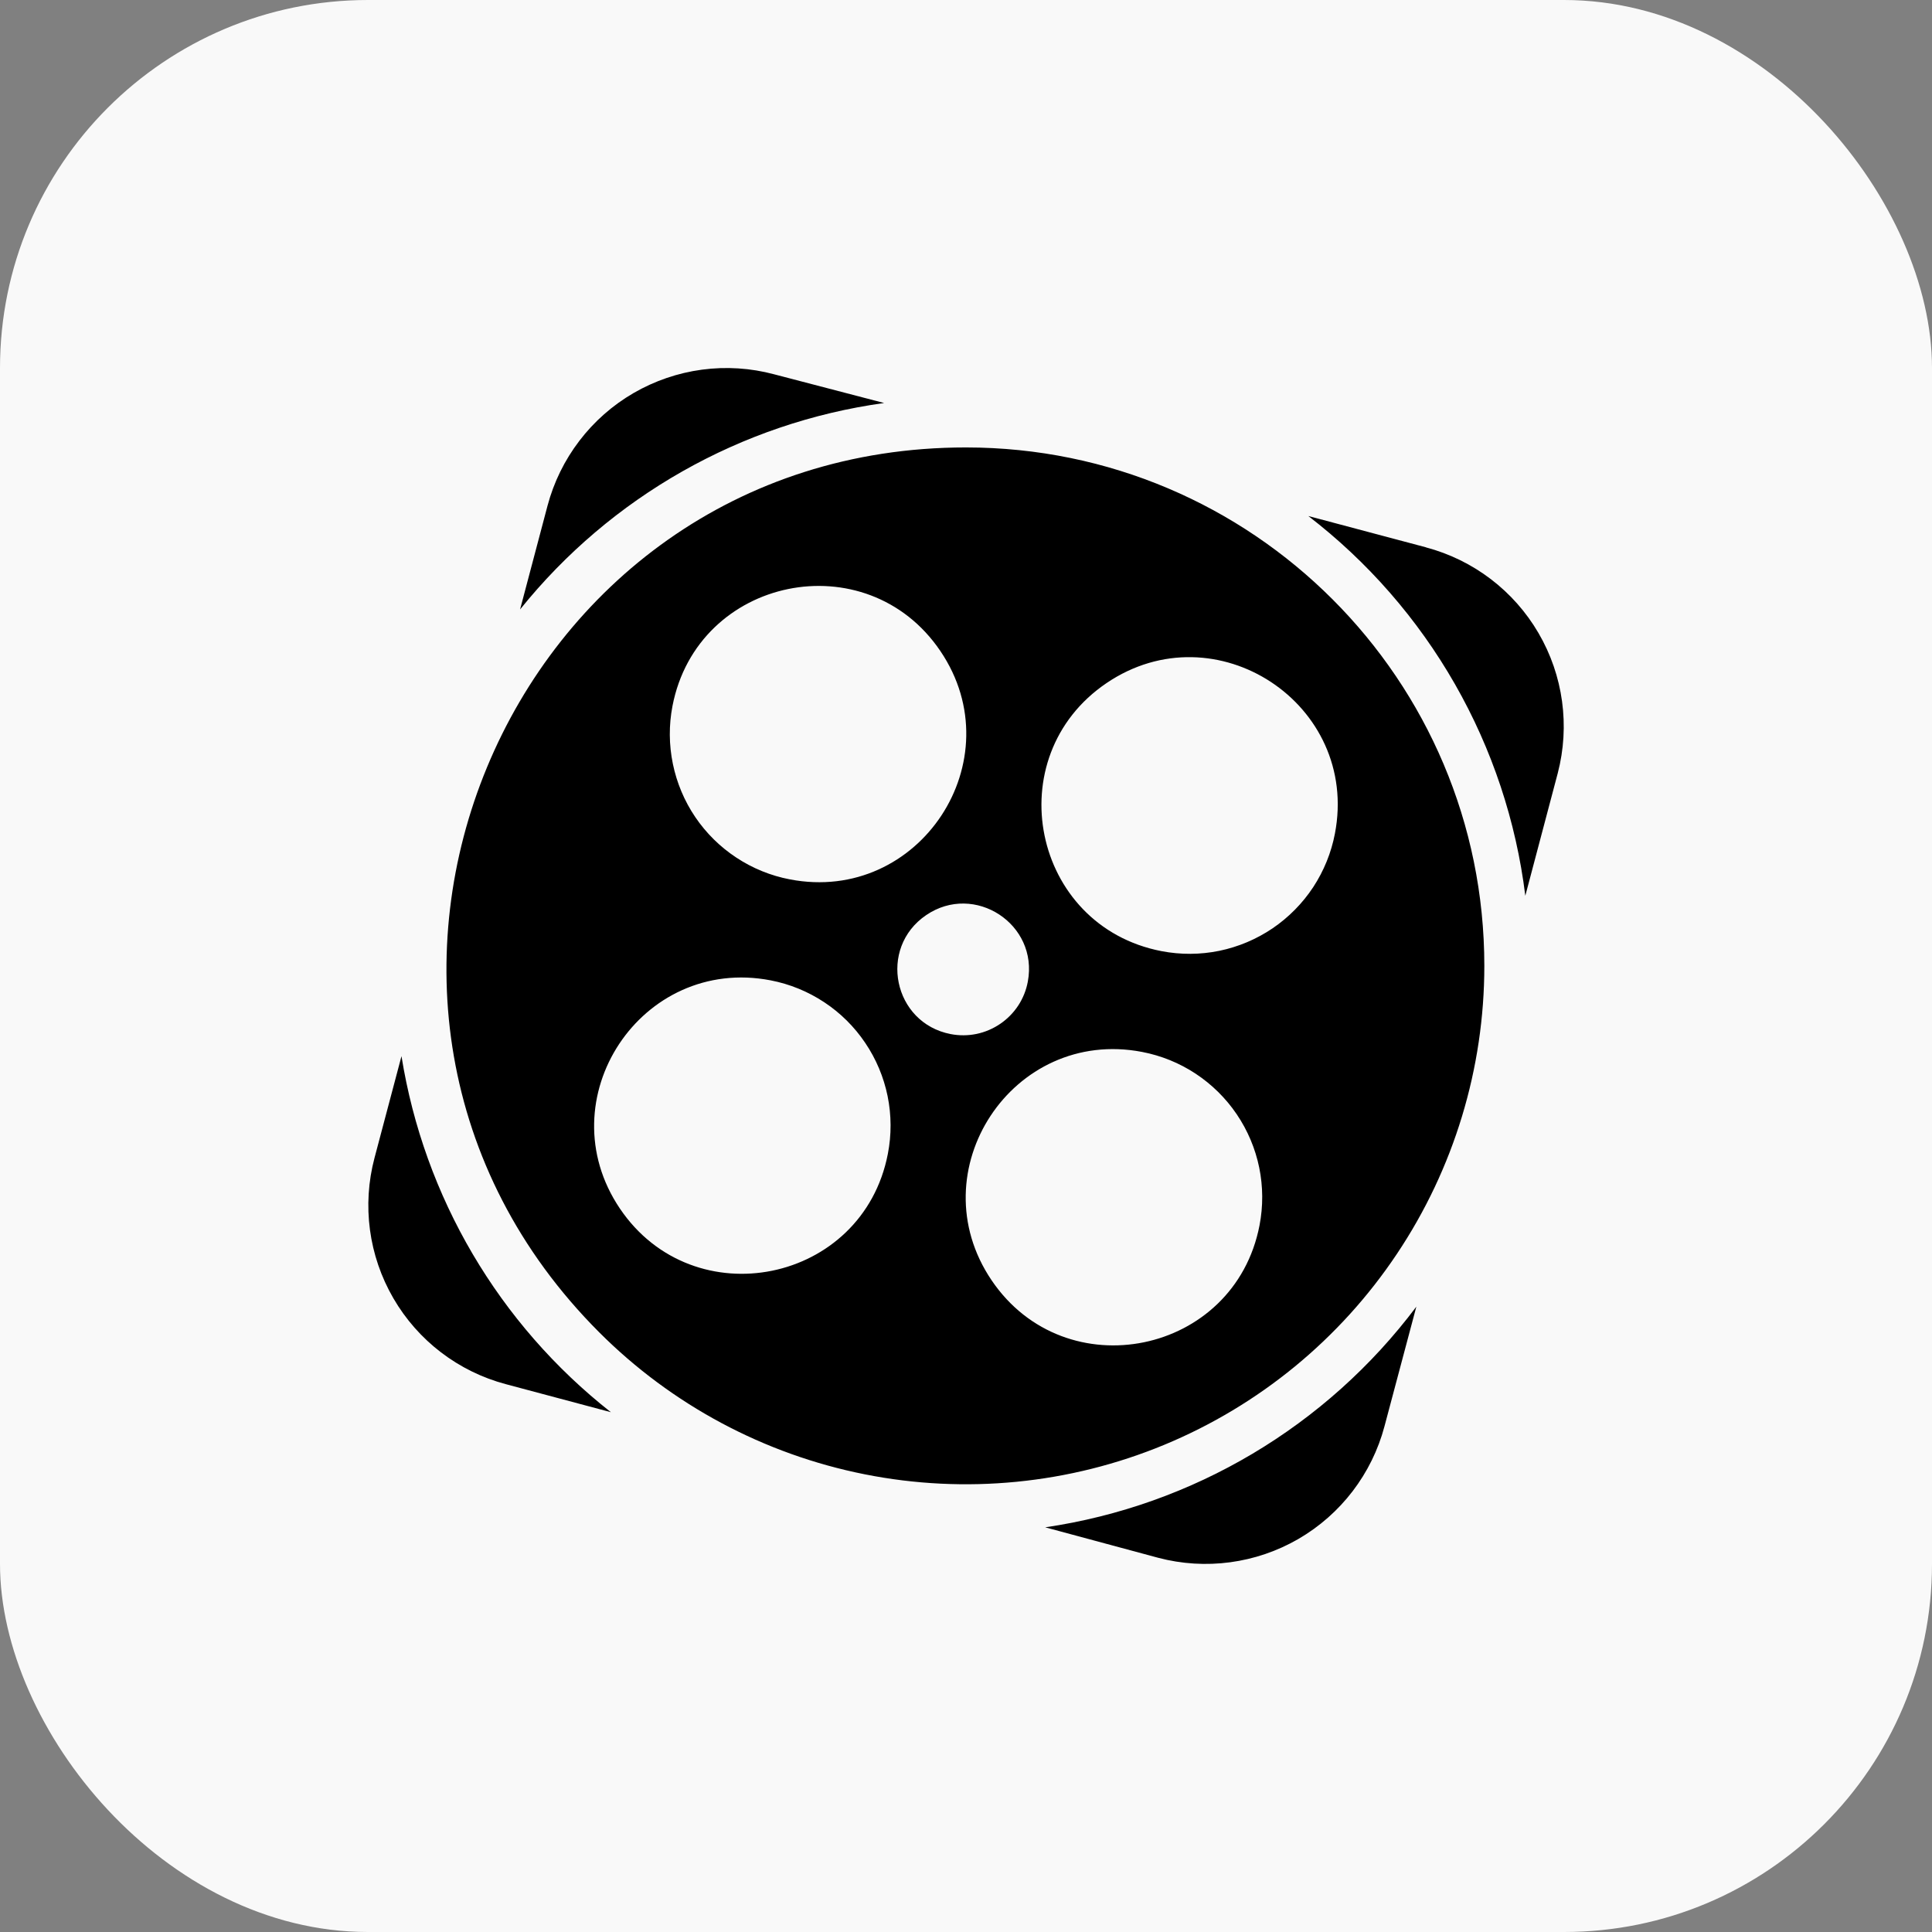<svg width="42" height="42" viewBox="0 0 42 42" fill="none" xmlns="http://www.w3.org/2000/svg">
<rect x="0" y="0" width="42" height="42" fill="#808080" stroke="none"/>
<rect width="42" height="42" rx="8" fill="#F9F9F9"/>
<g clip-path="url(#clip0_8210_3562)">
<path d="M21.001 9.727C10.959 9.724 5.929 21.863 13.028 28.965C14.604 30.541 16.612 31.615 18.798 32.05C20.984 32.485 23.25 32.262 25.31 31.409C27.369 30.556 29.13 29.112 30.368 27.258C31.607 25.405 32.268 23.226 32.268 20.997C32.268 14.774 27.225 9.729 21.001 9.727ZM14.619 15.348C15.162 12.534 18.837 11.78 20.443 14.153C22.05 16.526 19.986 19.659 17.172 19.117C16.756 19.038 16.361 18.877 16.008 18.644C15.655 18.412 15.351 18.112 15.114 17.762C14.877 17.412 14.712 17.018 14.627 16.604C14.542 16.19 14.539 15.763 14.619 15.348ZM19.301 25.085C18.755 27.899 15.08 28.647 13.476 26.273C11.873 23.898 13.939 20.769 16.753 21.312C17.169 21.392 17.564 21.554 17.917 21.787C18.27 22.02 18.573 22.32 18.809 22.671C19.046 23.021 19.211 23.415 19.296 23.829C19.38 24.243 19.382 24.67 19.301 25.085ZM20.666 22.48C19.418 22.238 19.082 20.609 20.134 19.894C21.185 19.179 22.578 20.089 22.344 21.339C22.31 21.524 22.239 21.701 22.136 21.859C22.032 22.017 21.899 22.152 21.743 22.258C21.587 22.364 21.412 22.439 21.227 22.477C21.043 22.515 20.851 22.516 20.666 22.48ZM27.381 26.638C26.838 29.452 23.163 30.205 21.557 27.833C19.949 25.459 22.013 22.327 24.828 22.868C25.244 22.948 25.639 23.108 25.992 23.341C26.345 23.574 26.649 23.874 26.886 24.224C27.123 24.574 27.289 24.967 27.374 25.381C27.459 25.796 27.461 26.223 27.381 26.638ZM25.25 20.677C22.435 20.134 21.683 16.457 24.056 14.849C26.429 13.242 29.561 15.306 29.02 18.121C28.941 18.536 28.78 18.932 28.548 19.286C28.315 19.639 28.015 19.943 27.665 20.181C27.315 20.418 26.922 20.584 26.507 20.67C26.093 20.755 25.665 20.757 25.25 20.677ZM22.723 33.203L25.175 33.864C26.206 34.137 27.304 33.99 28.227 33.455C29.15 32.919 29.823 32.039 30.097 31.008L30.79 28.406C28.838 31.006 25.938 32.73 22.721 33.203H22.723ZM31.002 11.899L28.442 11.218C29.736 12.213 30.819 13.455 31.629 14.872C32.439 16.289 32.959 17.853 33.159 19.473L33.864 16.809C34.133 15.778 33.983 14.683 33.446 13.763C32.91 12.843 32.03 12.173 31 11.9L31.002 11.899ZM8.728 22.96L8.142 25.17C7.868 26.201 8.015 27.299 8.551 28.222C9.086 29.145 9.966 29.817 10.998 30.091L13.28 30.7C10.843 28.784 9.219 26.021 8.728 22.96ZM19.22 8.761L16.829 8.137C16.318 8 15.785 7.966 15.261 8.036C14.737 8.106 14.232 8.279 13.774 8.544C13.317 8.809 12.916 9.162 12.595 9.583C12.274 10.003 12.039 10.482 11.903 10.993L11.306 13.249C13.276 10.798 16.106 9.192 19.22 8.761Z" fill="black"/>
</g>
<defs>
<clipPath id="clip0_8210_3562">
<rect width="26" height="26" fill="white" transform="translate(8 8)"/>
</clipPath>
</defs>
</svg>
